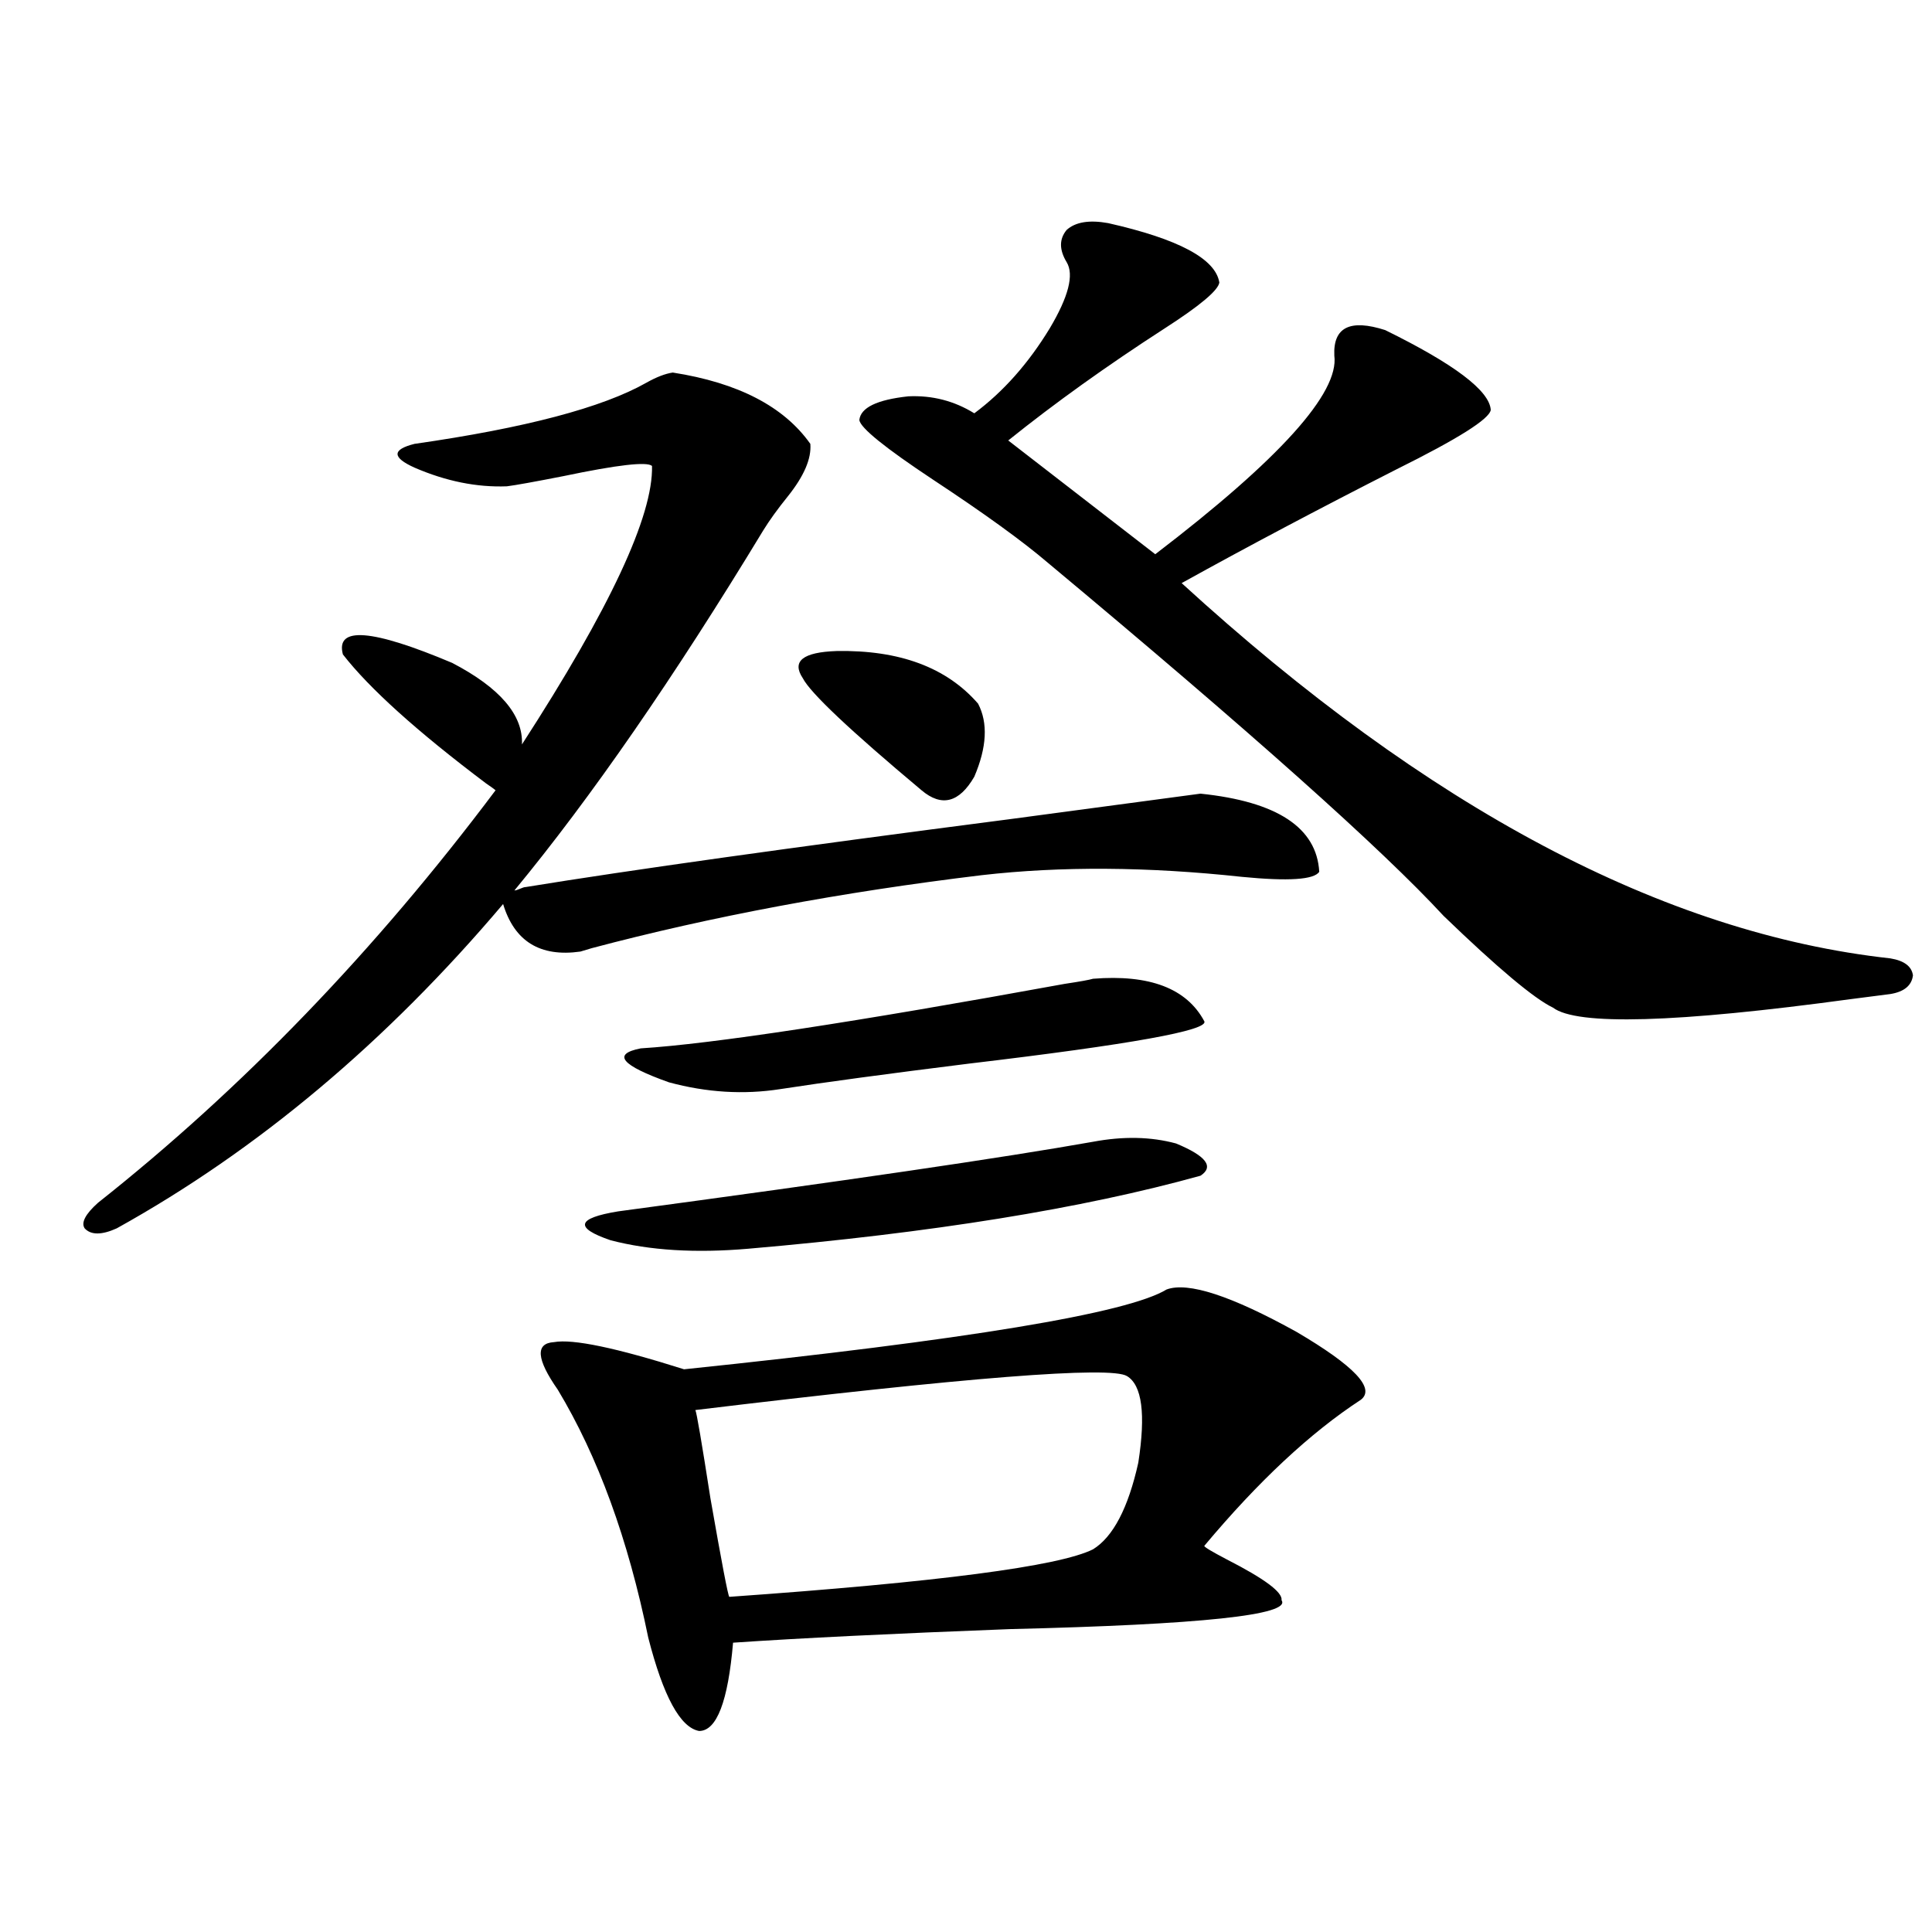 <?xml version="1.0" encoding="utf-8"?>
<!-- Generator: Adobe Illustrator 16.0.0, SVG Export Plug-In . SVG Version: 6.00 Build 0)  -->
<!DOCTYPE svg PUBLIC "-//W3C//DTD SVG 1.1//EN" "http://www.w3.org/Graphics/SVG/1.1/DTD/svg11.dtd">
<svg version="1.1" id="图层_1" xmlns="http://www.w3.org/2000/svg" xmlns:xlink="http://www.w3.org/1999/xlink" x="0px" y="0px"
	 width="1000px" height="1000px" viewBox="0 0 1000 1000" enable-background="new 0 0 1000 1000" xml:space="preserve">
<path d="M260.408,467.926c-60.486,71.493-127.161,127.441-199.995,167.871c-7.805,3.516-13.338,3.516-16.585,0
	c-1.951-2.925,0.32-7.319,6.829-13.184c74.785-59.175,143.411-130.366,205.849-213.574c-0.655-0.577-2.286-1.758-4.878-3.516
	c-35.776-26.944-60.486-49.219-74.145-66.797c-3.902-14.64,14.954-13.184,56.584,4.395c24.71,12.896,36.737,26.958,36.097,42.188
	c45.518-70.313,67.956-118.351,67.315-144.141c-2.606-2.335-17.896-0.577-45.853,5.273c-14.969,2.938-24.725,4.696-29.268,5.273
	c-15.609,0.59-31.554-2.637-47.804-9.668c-11.707-5.273-11.707-9.366,0-12.305c57.225-8.199,97.224-18.746,119.997-31.641
	c5.198-2.926,9.756-4.684,13.658-5.273c33.811,5.273,57.56,17.578,71.218,36.914c0.641,7.621-3.262,16.699-11.707,27.246
	c-5.213,6.454-9.436,12.305-12.683,17.578c-46.188,76.177-89.113,138.29-128.777,186.328c0.641,0,1.616-0.288,2.927-0.879
	c1.296-0.577,2.271-0.879,2.927-0.879c53.978-8.789,137.558-20.503,250.726-35.156c43.566-5.851,76.416-10.245,98.534-13.184
	c39.664,4.106,60.151,17.578,61.462,40.43c-2.606,4.106-15.944,4.985-39.999,2.637c-48.779-5.273-93.656-5.562-134.631-0.879
	c-72.849,8.789-140.164,21.396-201.946,37.793l-5.854,1.758C279.585,495.474,266.262,487.262,260.408,467.926z M603.814,667.438
	c11.052-4.093,33.49,3.228,67.315,21.973c29.908,17.578,40.975,29.306,33.17,35.156c-26.021,17.001-53.017,42.188-80.974,75.586
	c0,0.591,3.902,2.938,11.707,7.031c19.512,9.97,28.933,16.987,28.292,21.094c5.198,7.608-41.63,12.593-140.484,14.941
	c-61.142,2.335-108.945,4.683-143.411,7.031c-2.606,30.46-8.46,45.703-17.561,45.703c-9.756-1.758-18.536-17.88-26.341-48.34
	c-10.411-50.977-26.021-93.741-46.828-128.32c-11.066-15.82-11.707-24.019-1.951-24.609c9.756-1.758,32.194,2.938,67.315,14.063
	C500.402,693.517,583.647,679.742,603.814,667.438z M565.767,590.973c15.609-2.925,29.908-2.637,42.926,0.879
	c15.609,6.454,19.832,12.017,12.683,16.699c-61.142,17.001-139.188,29.595-234.141,37.793c-27.316,2.349-51.065,0.879-71.218-4.395
	c-18.871-6.44-17.561-11.426,3.902-14.941C437.63,611.188,519.579,599.185,565.767,590.973z M565.767,506.598
	c29.268-2.335,48.444,4.985,57.56,21.973c2.592,4.696-38.048,12.017-121.948,21.973c-42.285,5.273-74.8,9.668-97.559,13.184
	c-18.871,2.938-38.048,1.758-57.56-3.516c-24.725-8.789-29.603-14.64-14.634-17.578c37.072-2.335,110.241-13.472,219.507-33.398
	C558.938,508.067,563.815,507.188,565.767,506.598z M583.327,712.262c-8.46-5.273-82.925,0.591-223.409,17.578
	c0.641,1.181,3.247,16.411,7.805,45.703c5.854,33.398,9.101,50.386,9.756,50.977c107.955-7.608,170.728-15.82,188.288-24.609
	c10.396-6.44,18.201-21.382,23.414-44.824C593.083,731.899,591.132,716.958,583.327,712.262z M433.087,336.969
	c32.515-0.577,56.904,8.501,73.169,27.246c5.198,9.97,4.543,22.563-1.951,37.793c-7.805,13.485-16.92,15.82-27.316,7.031
	c-37.072-31.05-57.56-50.386-61.462-58.008C409.673,342.242,415.526,337.56,433.087,336.969z M573.571,115.484
	c36.417,8.212,55.608,18.457,57.56,30.762c-0.655,4.105-10.091,12.016-28.292,23.73c-29.923,19.336-56.919,38.672-80.974,58.008
	l76.096,58.887c64.389-49.219,95.272-83.496,92.681-102.832c-0.655-14.64,8.125-19.034,26.341-13.184
	c35.762,17.578,53.978,31.352,54.633,41.309c-0.655,4.696-16.92,14.941-48.779,30.762c-40.334,20.517-77.406,40.142-111.217,58.887
	c127.467,116.606,249.75,181.356,366.82,194.238c7.149,1.181,11.052,4.106,11.707,8.789c-0.655,5.273-4.558,8.501-11.707,9.668
	c-4.558,0.591-11.387,1.47-20.487,2.637c-90.409,12.305-141.795,13.774-154.143,4.395c-9.756-4.683-28.627-20.503-56.584-47.461
	c-31.874-34.565-100.165-95.499-204.873-182.813c-13.018-11.124-32.85-25.488-59.511-43.066
	c-24.725-16.397-37.407-26.656-38.048-30.762c0.641-6.441,9.101-10.547,25.365-12.305c12.348-0.577,23.734,2.348,34.146,8.789
	c14.954-11.124,27.957-25.777,39.023-43.945c9.756-16.397,12.683-27.823,8.78-34.277c-3.902-6.441-3.902-12.003,0-16.699
	C556.651,114.907,563.815,113.727,573.571,115.484z"/>
</svg>
